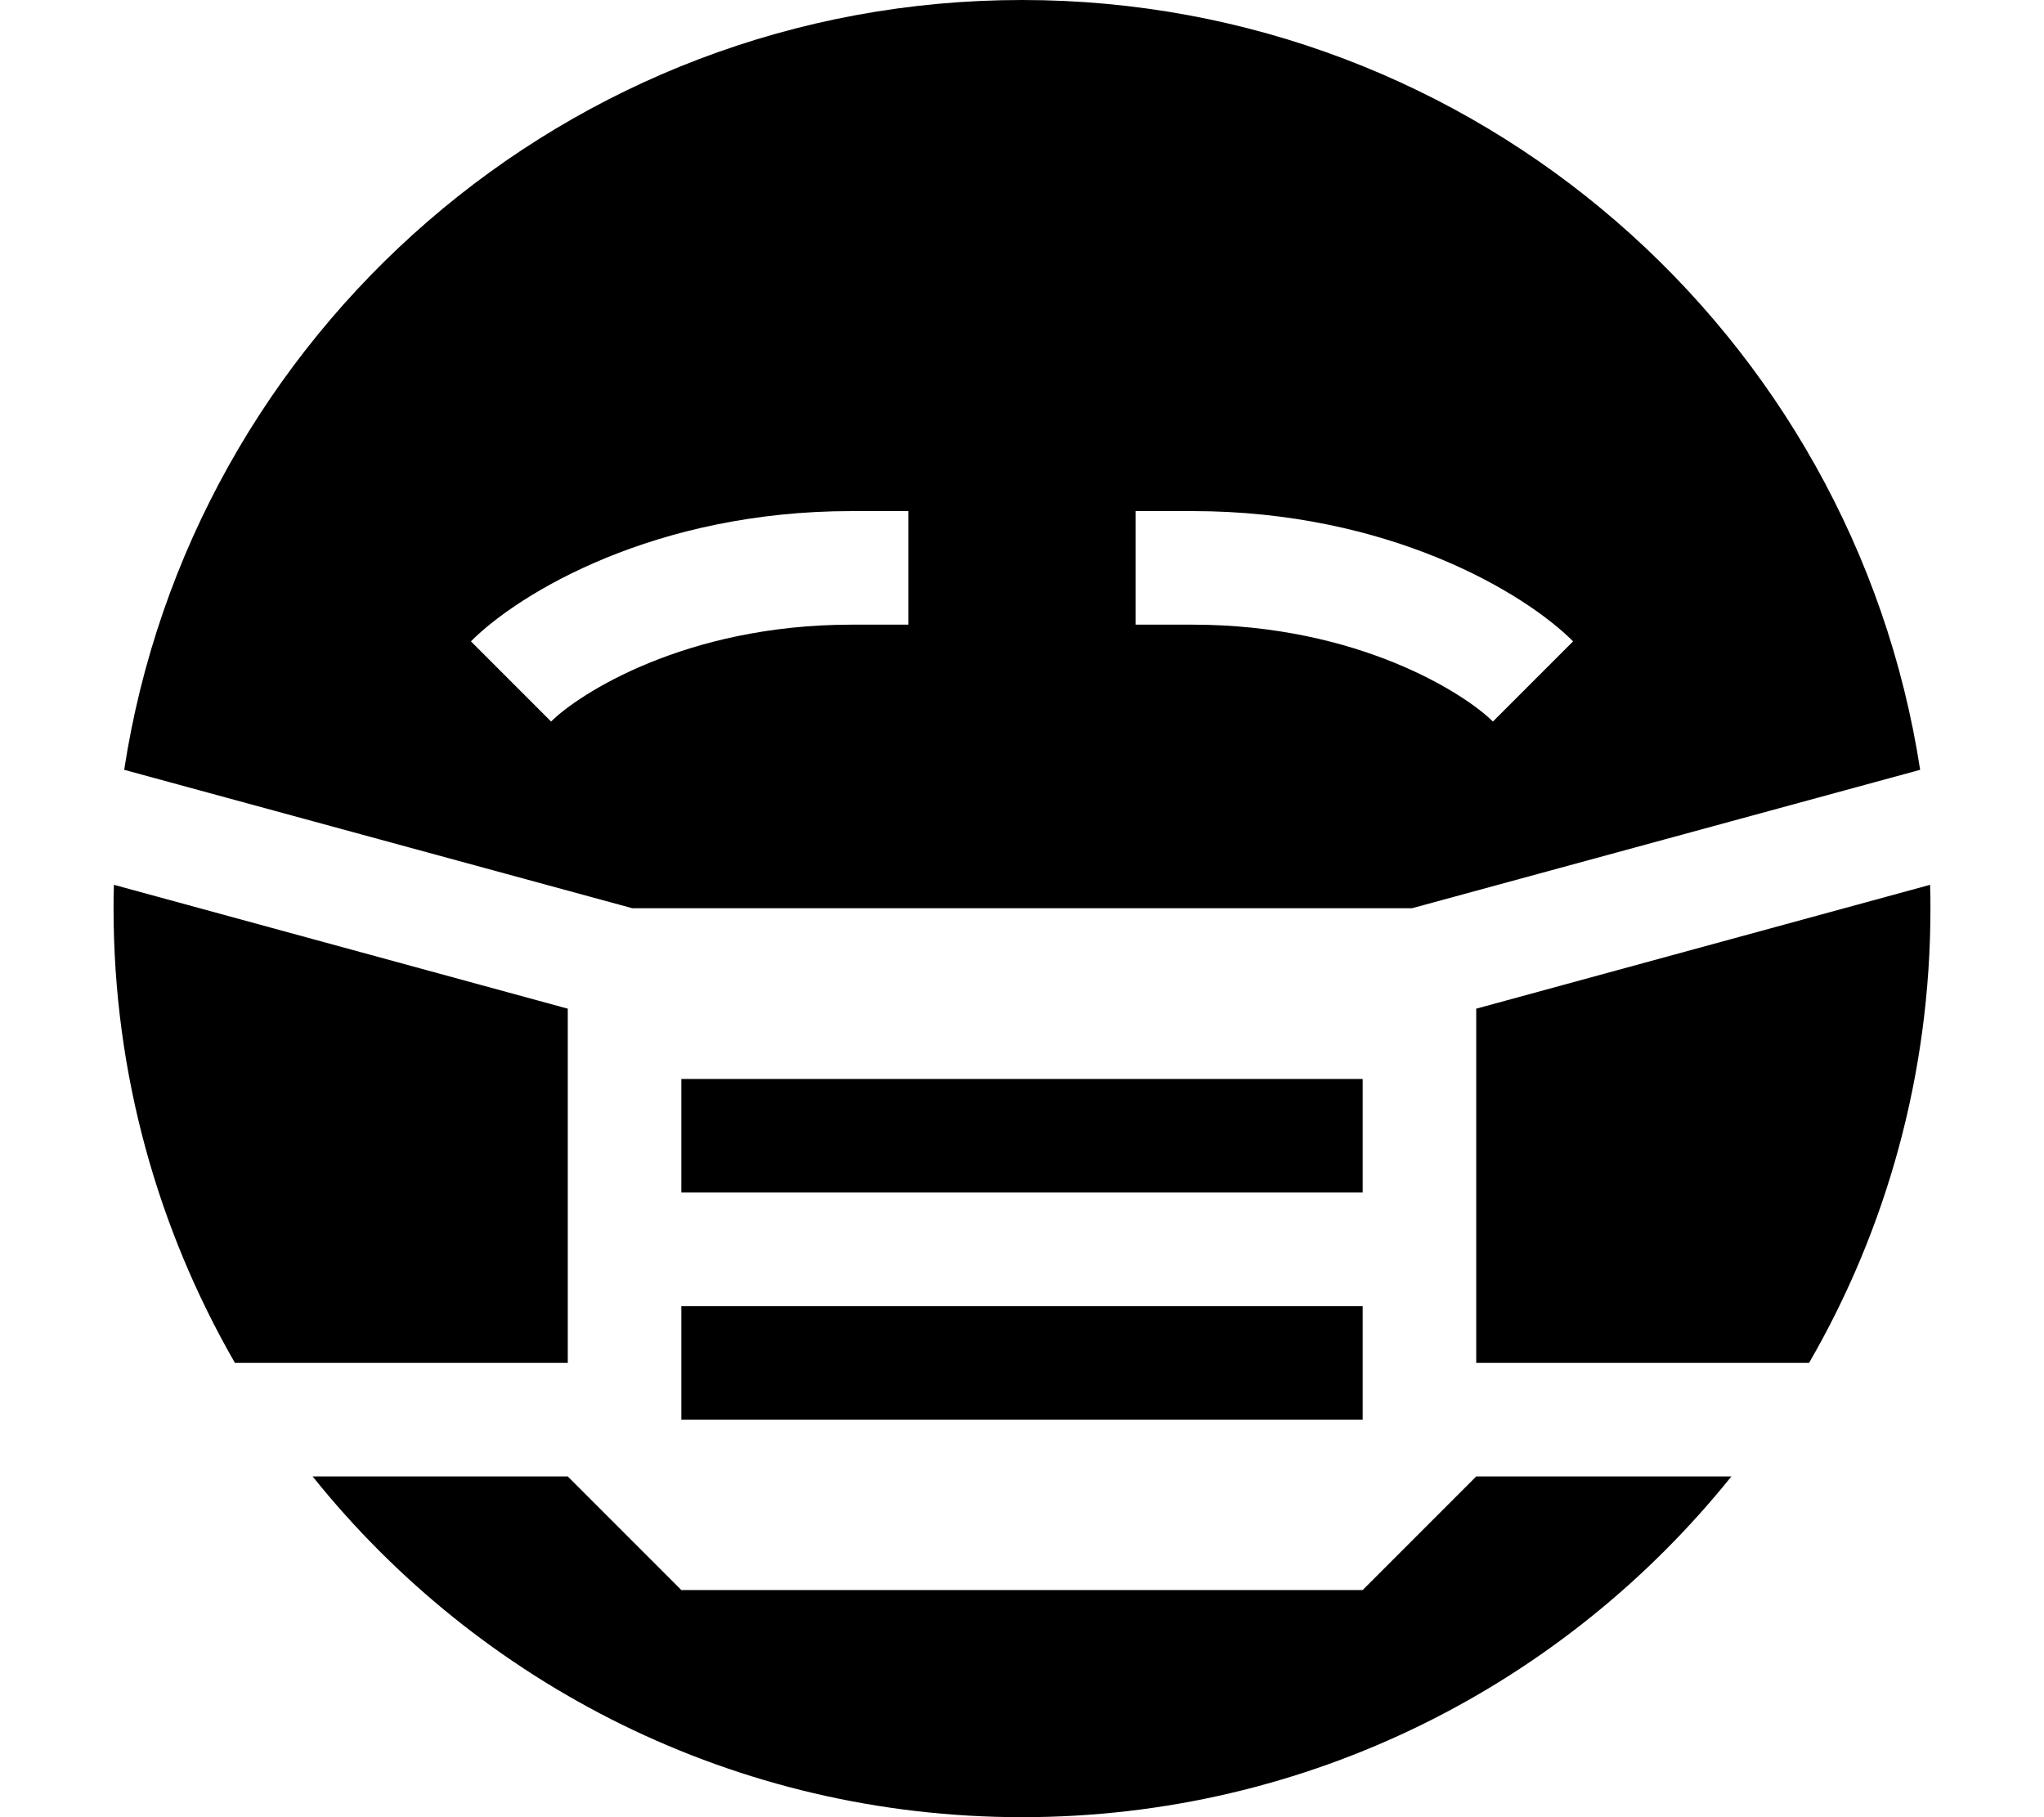 <svg xmlns="http://www.w3.org/2000/svg" viewBox="0 0 576 512"><!--! Font Awesome Pro 6.6.0 by @fontawesome - https://fontawesome.com License - https://fontawesome.com/license (Commercial License) Copyright 2024 Fonticons, Inc. --><path d="M509.8 384c21.8-37.7 34.2-81.4 34.2-128c0-2.2 0-4.5-.1-6.7L416 284.2l0 99.8 93.8 0zm-21.9 32L416 416s0 0 0 0l-32 32-192 0-32-32s0 0 0 0l-71.9 0c46.9 58.5 119 96 199.9 96s152.9-37.5 199.9-96zM66.2 384l93.8 0 0-99.8L32.1 249.3c-.1 2.2-.1 4.4-.1 6.7c0 46.6 12.5 90.3 34.2 128zM35 216.9l143.2 39 219.7 0 143.2-39C522.2 94.1 416.1 0 288 0S53.8 94.1 35 216.9zM240 176c-47 0-77.1 19.7-84.7 27.3l-22.6-22.6C146.4 167 184.6 144 240 144l16 0 0 32-16 0zm80-32l16 0c55.4 0 93.6 23 107.3 36.7l-22.6 22.6C413.1 195.7 383 176 336 176l-16 0 0-32zM208 304l-16 0 0 32 16 0 160 0 16 0 0-32-16 0-160 0zm0 64l-16 0 0 32 16 0 160 0 16 0 0-32-16 0-160 0z"/></svg>